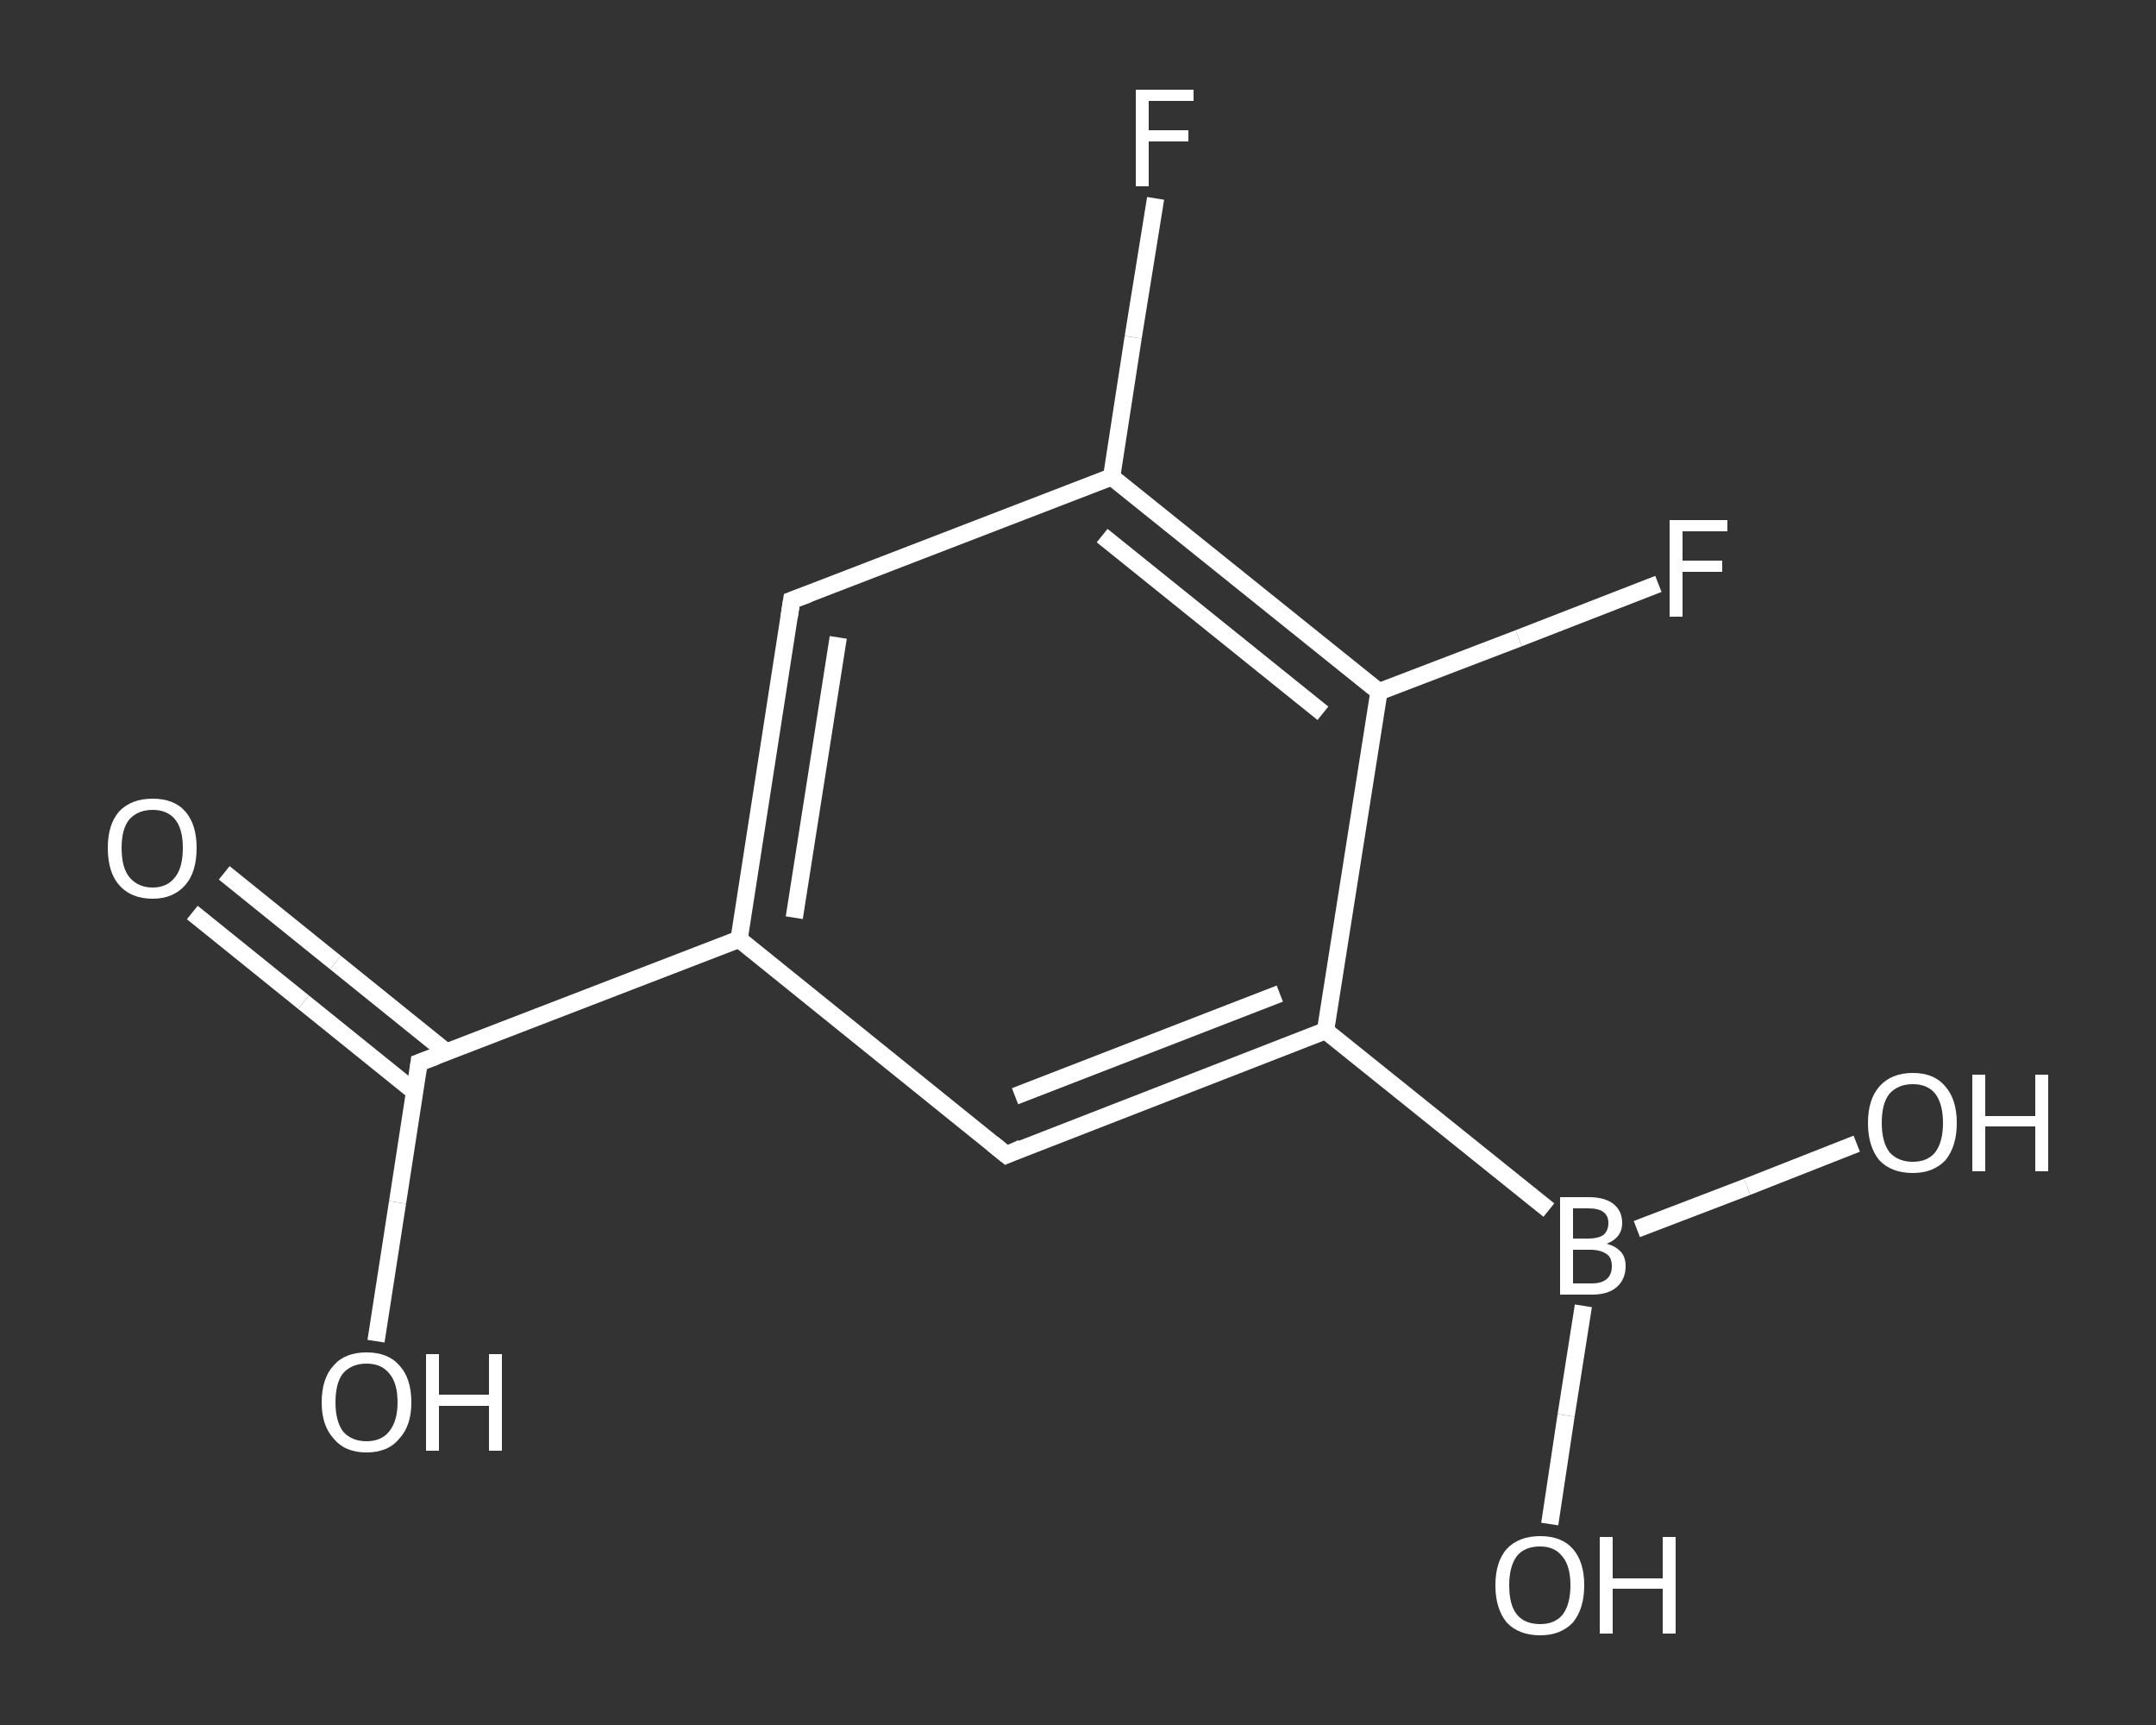 <?xml version='1.0' encoding='iso-8859-1'?>
<svg version='1.1' baseProfile='full'
              xmlns='http://www.w3.org/2000/svg'
                      xmlns:rdkit='http://www.rdkit.org/xml'
                      xmlns:xlink='http://www.w3.org/1999/xlink'
                  xml:space='preserve'
width='250px' height='200px' viewBox='0 0 250 200'>
<rect x="0" y="0" width="250" height="200" fill="#333333" stroke="none"/>
<!-- END OF HEADER -->
<rect style='opacity:1.0;fill:transparent;stroke:none' width='250.0' height='200.0' x='0.0' y='0.0'> </rect>
<path class='bond-0 atom-0 atom-1' d='M 26.0,101.2 L 38.9,111.6' style='fill:none;fill-rule:evenodd;stroke:#FFFFFF;stroke-width:2.0px;stroke-linecap:butt;stroke-linejoin:miter;stroke-opacity:1' />
<path class='bond-0 atom-0 atom-1' d='M 38.9,111.6 L 51.8,122.0' style='fill:none;fill-rule:evenodd;stroke:#FFFFFF;stroke-width:2.0px;stroke-linecap:butt;stroke-linejoin:miter;stroke-opacity:1' />
<path class='bond-0 atom-0 atom-1' d='M 22.3,105.8 L 35.2,116.2' style='fill:none;fill-rule:evenodd;stroke:#FFFFFF;stroke-width:2.0px;stroke-linecap:butt;stroke-linejoin:miter;stroke-opacity:1' />
<path class='bond-0 atom-0 atom-1' d='M 35.2,116.2 L 48.1,126.6' style='fill:none;fill-rule:evenodd;stroke:#FFFFFF;stroke-width:2.0px;stroke-linecap:butt;stroke-linejoin:miter;stroke-opacity:1' />
<path class='bond-1 atom-1 atom-2' d='M 48.6,123.2 L 46.1,139.4' style='fill:none;fill-rule:evenodd;stroke:#FFFFFF;stroke-width:2.0px;stroke-linecap:butt;stroke-linejoin:miter;stroke-opacity:1' />
<path class='bond-1 atom-1 atom-2' d='M 46.1,139.4 L 43.6,155.5' style='fill:none;fill-rule:evenodd;stroke:#FFFFFF;stroke-width:2.0px;stroke-linecap:butt;stroke-linejoin:miter;stroke-opacity:1' />
<path class='bond-2 atom-1 atom-3' d='M 48.6,123.2 L 85.7,108.9' style='fill:none;fill-rule:evenodd;stroke:#FFFFFF;stroke-width:2.0px;stroke-linecap:butt;stroke-linejoin:miter;stroke-opacity:1' />
<path class='bond-3 atom-3 atom-4' d='M 85.7,108.9 L 91.8,69.6' style='fill:none;fill-rule:evenodd;stroke:#FFFFFF;stroke-width:2.0px;stroke-linecap:butt;stroke-linejoin:miter;stroke-opacity:1' />
<path class='bond-3 atom-3 atom-4' d='M 92.1,106.4 L 97.2,73.9' style='fill:none;fill-rule:evenodd;stroke:#FFFFFF;stroke-width:2.0px;stroke-linecap:butt;stroke-linejoin:miter;stroke-opacity:1' />
<path class='bond-4 atom-4 atom-5' d='M 91.8,69.6 L 128.9,55.3' style='fill:none;fill-rule:evenodd;stroke:#FFFFFF;stroke-width:2.0px;stroke-linecap:butt;stroke-linejoin:miter;stroke-opacity:1' />
<path class='bond-5 atom-5 atom-6' d='M 128.9,55.3 L 131.4,39.1' style='fill:none;fill-rule:evenodd;stroke:#FFFFFF;stroke-width:2.0px;stroke-linecap:butt;stroke-linejoin:miter;stroke-opacity:1' />
<path class='bond-5 atom-5 atom-6' d='M 131.4,39.1 L 134.0,23.0' style='fill:none;fill-rule:evenodd;stroke:#FFFFFF;stroke-width:2.0px;stroke-linecap:butt;stroke-linejoin:miter;stroke-opacity:1' />
<path class='bond-6 atom-5 atom-7' d='M 128.9,55.3 L 159.9,80.2' style='fill:none;fill-rule:evenodd;stroke:#FFFFFF;stroke-width:2.0px;stroke-linecap:butt;stroke-linejoin:miter;stroke-opacity:1' />
<path class='bond-6 atom-5 atom-7' d='M 127.8,62.1 L 153.4,82.7' style='fill:none;fill-rule:evenodd;stroke:#FFFFFF;stroke-width:2.0px;stroke-linecap:butt;stroke-linejoin:miter;stroke-opacity:1' />
<path class='bond-7 atom-7 atom-8' d='M 159.9,80.2 L 176.1,74.0' style='fill:none;fill-rule:evenodd;stroke:#FFFFFF;stroke-width:2.0px;stroke-linecap:butt;stroke-linejoin:miter;stroke-opacity:1' />
<path class='bond-7 atom-7 atom-8' d='M 176.1,74.0 L 192.3,67.7' style='fill:none;fill-rule:evenodd;stroke:#FFFFFF;stroke-width:2.0px;stroke-linecap:butt;stroke-linejoin:miter;stroke-opacity:1' />
<path class='bond-8 atom-7 atom-9' d='M 159.9,80.2 L 153.7,119.5' style='fill:none;fill-rule:evenodd;stroke:#FFFFFF;stroke-width:2.0px;stroke-linecap:butt;stroke-linejoin:miter;stroke-opacity:1' />
<path class='bond-9 atom-9 atom-10' d='M 153.7,119.5 L 179.6,140.3' style='fill:none;fill-rule:evenodd;stroke:#FFFFFF;stroke-width:2.0px;stroke-linecap:butt;stroke-linejoin:miter;stroke-opacity:1' />
<path class='bond-10 atom-10 atom-11' d='M 183.6,151.4 L 181.6,164.1' style='fill:none;fill-rule:evenodd;stroke:#FFFFFF;stroke-width:2.0px;stroke-linecap:butt;stroke-linejoin:miter;stroke-opacity:1' />
<path class='bond-10 atom-10 atom-11' d='M 181.6,164.1 L 179.7,176.7' style='fill:none;fill-rule:evenodd;stroke:#FFFFFF;stroke-width:2.0px;stroke-linecap:butt;stroke-linejoin:miter;stroke-opacity:1' />
<path class='bond-11 atom-10 atom-12' d='M 189.8,142.5 L 202.6,137.6' style='fill:none;fill-rule:evenodd;stroke:#FFFFFF;stroke-width:2.0px;stroke-linecap:butt;stroke-linejoin:miter;stroke-opacity:1' />
<path class='bond-11 atom-10 atom-12' d='M 202.6,137.6 L 215.3,132.6' style='fill:none;fill-rule:evenodd;stroke:#FFFFFF;stroke-width:2.0px;stroke-linecap:butt;stroke-linejoin:miter;stroke-opacity:1' />
<path class='bond-12 atom-9 atom-13' d='M 153.7,119.5 L 116.7,133.9' style='fill:none;fill-rule:evenodd;stroke:#FFFFFF;stroke-width:2.0px;stroke-linecap:butt;stroke-linejoin:miter;stroke-opacity:1' />
<path class='bond-12 atom-9 atom-13' d='M 148.4,115.2 L 117.7,127.1' style='fill:none;fill-rule:evenodd;stroke:#FFFFFF;stroke-width:2.0px;stroke-linecap:butt;stroke-linejoin:miter;stroke-opacity:1' />
<path class='bond-13 atom-13 atom-3' d='M 116.7,133.9 L 85.7,108.9' style='fill:none;fill-rule:evenodd;stroke:#FFFFFF;stroke-width:2.0px;stroke-linecap:butt;stroke-linejoin:miter;stroke-opacity:1' />
<path d='M 48.5,124.0 L 48.6,123.2 L 50.5,122.5' style='fill:none;stroke:#FFFFFF;stroke-width:2.0px;stroke-linecap:butt;stroke-linejoin:miter;stroke-opacity:1;' />
<path d='M 91.5,71.6 L 91.8,69.6 L 93.7,68.9' style='fill:none;stroke:#FFFFFF;stroke-width:2.0px;stroke-linecap:butt;stroke-linejoin:miter;stroke-opacity:1;' />
<path d='M 118.5,133.1 L 116.7,133.9 L 115.1,132.6' style='fill:none;stroke:#FFFFFF;stroke-width:2.0px;stroke-linecap:butt;stroke-linejoin:miter;stroke-opacity:1;' />
<path class='atom-0' d='M 12.5 98.3
Q 12.5 95.6, 13.8 94.1
Q 15.2 92.6, 17.7 92.6
Q 20.2 92.6, 21.5 94.1
Q 22.8 95.6, 22.8 98.3
Q 22.8 101.1, 21.5 102.6
Q 20.1 104.2, 17.7 104.2
Q 15.2 104.2, 13.8 102.6
Q 12.5 101.1, 12.5 98.3
M 17.7 102.9
Q 19.4 102.9, 20.3 101.7
Q 21.2 100.6, 21.2 98.3
Q 21.2 96.1, 20.3 95.0
Q 19.4 93.9, 17.7 93.9
Q 16.0 93.9, 15.0 95.0
Q 14.1 96.1, 14.1 98.3
Q 14.1 100.6, 15.0 101.7
Q 16.0 102.9, 17.7 102.9
' fill='#FFFFFF'/>
<path class='atom-2' d='M 37.3 162.6
Q 37.3 159.8, 38.7 158.3
Q 40.0 156.8, 42.5 156.8
Q 45.0 156.8, 46.3 158.3
Q 47.7 159.8, 47.7 162.6
Q 47.7 165.3, 46.3 166.8
Q 45.0 168.4, 42.5 168.4
Q 40.0 168.4, 38.7 166.8
Q 37.3 165.3, 37.3 162.6
M 42.5 167.1
Q 44.2 167.1, 45.1 166.0
Q 46.1 164.8, 46.1 162.6
Q 46.1 160.3, 45.1 159.2
Q 44.2 158.1, 42.5 158.1
Q 40.8 158.1, 39.8 159.2
Q 38.9 160.3, 38.9 162.6
Q 38.9 164.8, 39.8 166.0
Q 40.8 167.1, 42.5 167.1
' fill='#FFFFFF'/>
<path class='atom-2' d='M 49.4 157.0
L 50.9 157.0
L 50.9 161.7
L 56.7 161.7
L 56.7 157.0
L 58.2 157.0
L 58.2 168.2
L 56.7 168.2
L 56.7 163.0
L 50.9 163.0
L 50.9 168.2
L 49.4 168.2
L 49.4 157.0
' fill='#FFFFFF'/>
<path class='atom-6' d='M 131.7 10.4
L 138.4 10.4
L 138.4 11.7
L 133.2 11.7
L 133.2 15.1
L 137.8 15.1
L 137.8 16.4
L 133.2 16.4
L 133.2 21.6
L 131.7 21.6
L 131.7 10.4
' fill='#FFFFFF'/>
<path class='atom-8' d='M 193.6 60.3
L 200.3 60.3
L 200.3 61.6
L 195.1 61.6
L 195.1 65.0
L 199.7 65.0
L 199.7 66.3
L 195.1 66.3
L 195.1 71.5
L 193.6 71.5
L 193.6 60.3
' fill='#FFFFFF'/>
<path class='atom-10' d='M 186.3 144.2
Q 187.4 144.5, 188.0 145.2
Q 188.5 145.8, 188.5 146.8
Q 188.5 148.3, 187.5 149.2
Q 186.5 150.1, 184.6 150.1
L 180.9 150.1
L 180.9 138.8
L 184.2 138.8
Q 186.1 138.8, 187.1 139.6
Q 188.1 140.4, 188.1 141.8
Q 188.1 143.5, 186.3 144.2
M 182.4 140.1
L 182.4 143.6
L 184.2 143.6
Q 185.3 143.6, 185.9 143.2
Q 186.5 142.7, 186.5 141.8
Q 186.5 140.1, 184.2 140.1
L 182.4 140.1
M 184.6 148.8
Q 185.7 148.8, 186.3 148.3
Q 186.9 147.8, 186.9 146.8
Q 186.9 145.8, 186.3 145.4
Q 185.6 144.9, 184.4 144.9
L 182.4 144.9
L 182.4 148.8
L 184.6 148.8
' fill='#FFFFFF'/>
<path class='atom-11' d='M 173.4 183.8
Q 173.4 181.1, 174.7 179.6
Q 176.1 178.1, 178.6 178.1
Q 181.1 178.1, 182.4 179.6
Q 183.7 181.1, 183.7 183.8
Q 183.7 186.5, 182.4 188.1
Q 181.0 189.6, 178.6 189.6
Q 176.1 189.6, 174.7 188.1
Q 173.4 186.5, 173.4 183.8
M 178.6 188.3
Q 180.3 188.3, 181.2 187.2
Q 182.1 186.0, 182.1 183.8
Q 182.1 181.6, 181.2 180.5
Q 180.3 179.3, 178.6 179.3
Q 176.8 179.3, 175.9 180.4
Q 175.0 181.6, 175.0 183.8
Q 175.0 186.1, 175.9 187.2
Q 176.8 188.3, 178.6 188.3
' fill='#FFFFFF'/>
<path class='atom-11' d='M 185.5 178.2
L 187.0 178.2
L 187.0 183.0
L 192.8 183.0
L 192.8 178.2
L 194.3 178.2
L 194.3 189.4
L 192.8 189.4
L 192.8 184.2
L 187.0 184.2
L 187.0 189.4
L 185.5 189.4
L 185.5 178.2
' fill='#FFFFFF'/>
<path class='atom-12' d='M 216.6 130.2
Q 216.6 127.5, 217.9 126.0
Q 219.3 124.4, 221.8 124.4
Q 224.3 124.4, 225.6 126.0
Q 226.9 127.5, 226.9 130.2
Q 226.9 132.9, 225.6 134.5
Q 224.2 136.0, 221.8 136.0
Q 219.3 136.0, 217.9 134.5
Q 216.6 132.9, 216.6 130.2
M 221.8 134.7
Q 223.5 134.7, 224.4 133.6
Q 225.3 132.4, 225.3 130.2
Q 225.3 128.0, 224.4 126.8
Q 223.5 125.7, 221.8 125.7
Q 220.1 125.7, 219.1 126.8
Q 218.2 127.9, 218.2 130.2
Q 218.2 132.4, 219.1 133.6
Q 220.1 134.7, 221.8 134.7
' fill='#FFFFFF'/>
<path class='atom-12' d='M 228.7 124.6
L 230.2 124.6
L 230.2 129.4
L 236.0 129.4
L 236.0 124.6
L 237.5 124.6
L 237.5 135.8
L 236.0 135.8
L 236.0 130.6
L 230.2 130.6
L 230.2 135.8
L 228.7 135.8
L 228.7 124.6
' fill='#FFFFFF'/>
</svg>
